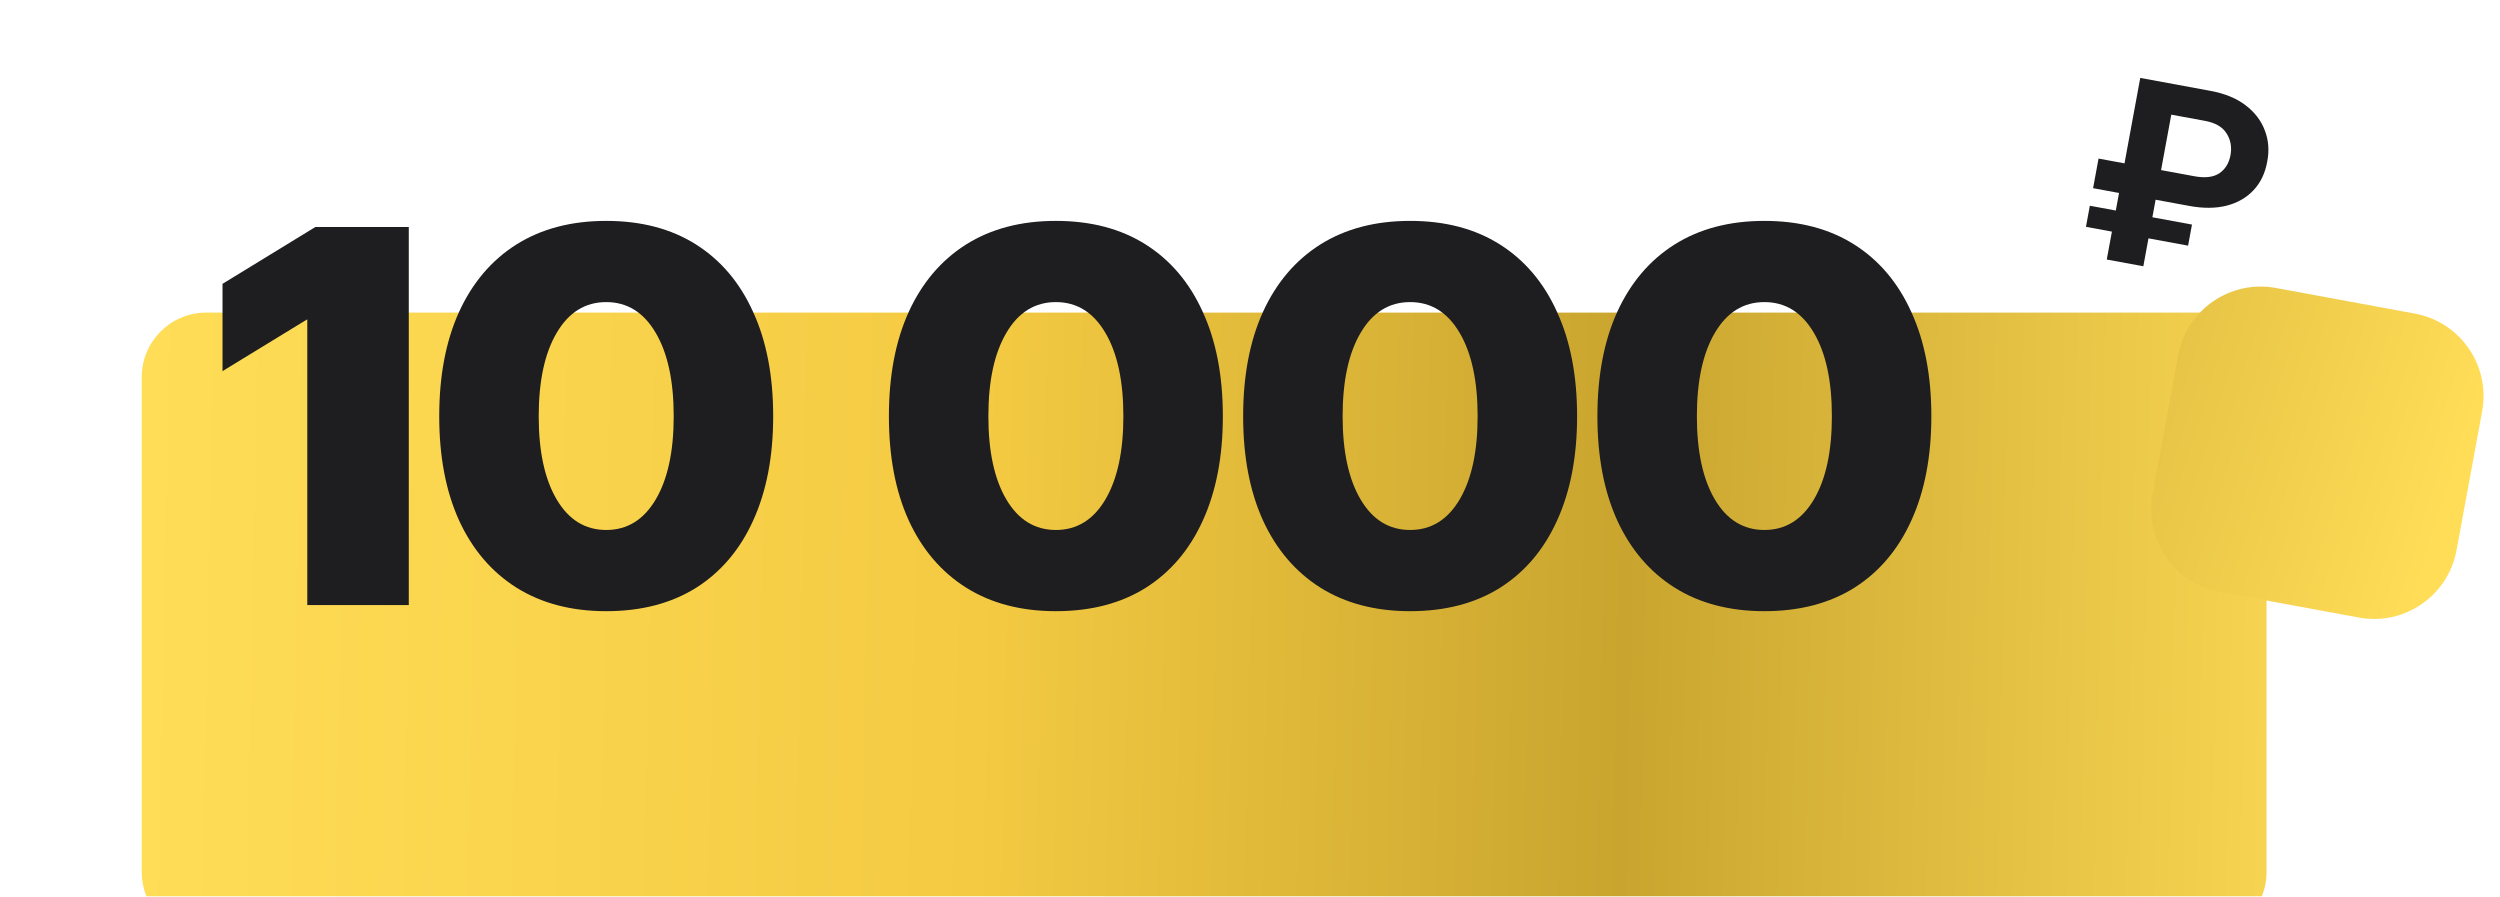 <?xml version="1.0" encoding="UTF-8"?> <svg xmlns="http://www.w3.org/2000/svg" width="633" height="227" viewBox="0 0 633 227" fill="none"><g filter="url(#filter0_dddd_3732_475)"><path d="M4 42.338C4 33.315 11.315 26 20.338 26H525.662C534.685 26 542 33.315 542 42.338V167.662C542 176.685 534.685 184 525.662 184H20.338C11.315 184 4 176.685 4 167.662V42.338Z" fill="url(#paint0_linear_3732_475)"></path></g><path d="M103.503 57.472V153.208H77.802V80.924H77.673L56.341 93.968V71.865L79.858 57.472H103.503ZM153.491 154.751C144.667 154.751 137.085 152.759 130.746 148.775C124.449 144.791 119.609 139.116 116.225 131.748C112.884 124.38 111.213 115.599 111.213 105.405C111.213 95.167 112.884 86.364 116.225 78.997C119.609 71.586 124.449 65.889 130.746 61.906C137.085 57.922 144.667 55.93 153.491 55.93C162.358 55.93 169.94 57.922 176.237 61.906C182.533 65.889 187.352 71.586 190.694 78.997C194.078 86.364 195.77 95.167 195.77 105.405C195.77 115.599 194.078 124.402 190.694 131.812C187.352 139.18 182.533 144.856 176.237 148.839C169.94 152.78 162.358 154.751 153.491 154.751ZM153.491 134.19C158.803 134.19 162.979 131.62 166.021 126.479C169.062 121.339 170.582 114.314 170.582 105.405C170.582 96.452 169.062 89.406 166.021 84.265C162.979 79.082 158.803 76.491 153.491 76.491C148.18 76.491 144.003 79.082 140.962 84.265C137.921 89.406 136.4 96.452 136.4 105.405C136.4 114.314 137.921 121.339 140.962 126.479C144.003 131.62 148.18 134.19 153.491 134.19ZM267.347 154.751C258.523 154.751 250.941 152.759 244.602 148.775C238.305 144.791 233.464 139.116 230.08 131.748C226.739 124.38 225.069 115.599 225.069 105.405C225.069 95.167 226.739 86.364 230.08 78.997C233.464 71.586 238.305 65.889 244.602 61.906C250.941 57.922 258.523 55.93 267.347 55.93C276.214 55.93 283.796 57.922 290.092 61.906C296.389 65.889 301.208 71.586 304.549 78.997C307.933 86.364 309.625 95.167 309.625 105.405C309.625 115.599 307.933 124.402 304.549 131.812C301.208 139.18 296.389 144.856 290.092 148.839C283.796 152.78 276.214 154.751 267.347 154.751ZM267.347 134.19C272.659 134.19 276.835 131.62 279.876 126.479C282.918 121.339 284.438 114.314 284.438 105.405C284.438 96.452 282.918 89.406 279.876 84.265C276.835 79.082 272.659 76.491 267.347 76.491C262.035 76.491 257.859 79.082 254.818 84.265C251.776 89.406 250.256 96.452 250.256 105.405C250.256 114.314 251.776 121.339 254.818 126.479C257.859 131.62 262.035 134.19 267.347 134.19ZM357.044 154.751C348.22 154.751 340.638 152.759 334.298 148.775C328.001 144.791 323.161 139.116 319.777 131.748C316.436 124.38 314.765 115.599 314.765 105.405C314.765 95.167 316.436 86.364 319.777 78.997C323.161 71.586 328.001 65.889 334.298 61.906C340.638 57.922 348.22 55.93 357.044 55.93C365.911 55.93 373.492 57.922 379.789 61.906C386.086 65.889 390.905 71.586 394.246 78.997C397.63 86.364 399.322 95.167 399.322 105.405C399.322 115.599 397.63 124.402 394.246 131.812C390.905 139.18 386.086 144.856 379.789 148.839C373.492 152.78 365.911 154.751 357.044 154.751ZM357.044 134.19C362.355 134.19 366.532 131.62 369.573 126.479C372.614 121.339 374.135 114.314 374.135 105.405C374.135 96.452 372.614 89.406 369.573 84.265C366.532 79.082 362.355 76.491 357.044 76.491C351.732 76.491 347.556 79.082 344.514 84.265C341.473 89.406 339.952 96.452 339.952 105.405C339.952 114.314 341.473 121.339 344.514 126.479C347.556 131.62 351.732 134.19 357.044 134.19ZM446.74 154.751C437.916 154.751 430.335 152.759 423.995 148.775C417.698 144.791 412.858 139.116 409.474 131.748C406.133 124.38 404.462 115.599 404.462 105.405C404.462 95.167 406.133 86.364 409.474 78.997C412.858 71.586 417.698 65.889 423.995 61.906C430.335 57.922 437.916 55.93 446.74 55.93C455.607 55.93 463.189 57.922 469.486 61.906C475.783 65.889 480.602 71.586 483.943 78.997C487.327 86.364 489.019 95.167 489.019 105.405C489.019 115.599 487.327 124.402 483.943 131.812C480.602 139.18 475.783 144.856 469.486 148.839C463.189 152.78 455.607 154.751 446.74 154.751ZM446.74 134.19C452.052 134.19 456.228 131.62 459.27 126.479C462.311 121.339 463.832 114.314 463.832 105.405C463.832 96.452 462.311 89.406 459.27 84.265C456.228 79.082 452.052 76.491 446.74 76.491C441.429 76.491 437.252 79.082 434.211 84.265C431.17 89.406 429.649 96.452 429.649 105.405C429.649 114.314 431.17 121.339 434.211 126.479C437.252 131.62 441.429 134.19 446.74 134.19Z" fill="#1E1E20"></path><g filter="url(#filter1_dddd_3732_475)"><path d="M515.34 20.88C517.467 9.348 528.539 1.724 540.07 3.85L575.268 10.34C586.799 12.467 594.424 23.539 592.298 35.07L585.807 70.268C583.681 81.799 572.609 89.424 561.077 87.298L525.88 80.807C514.348 78.681 506.724 67.609 508.85 56.077L515.34 20.88Z" fill="url(#paint1_linear_3732_475)"></path></g><path d="M554.317 52.138L545.799 50.568L544.98 55.012L555.01 56.861L554.025 62.2L543.995 60.351L542.692 67.418L533.434 65.711L534.737 58.644L528.164 57.431L529.148 52.093L535.722 53.305L536.541 48.861L529.968 47.648L531.351 40.149L537.924 41.361L541.913 19.728L559.689 23.006C563.31 23.673 566.276 24.891 568.589 26.657C570.901 28.424 572.521 30.541 573.448 33.01C574.4 35.462 574.608 38.085 574.071 40.879C573.553 43.804 572.406 46.22 570.629 48.126C568.852 50.032 566.578 51.346 563.807 52.069C561.04 52.772 557.876 52.795 554.317 52.138ZM547.182 43.069L555.453 44.594C558.227 45.126 560.375 44.895 561.899 43.9C563.427 42.884 564.382 41.337 564.765 39.259C565.137 37.242 564.804 35.415 563.766 33.777C562.748 32.143 560.922 31.083 558.289 30.598L549.771 29.027L547.182 43.069Z" fill="#1E1E20"></path><defs><filter id="filter0_dddd_3732_475" x="0.014" y="23.343" width="572.543" height="203.172" filterUnits="userSpaceOnUse" color-interpolation-filters="sRGB"><feFlood flood-opacity="0" result="BackgroundImageFix"></feFlood><feColorMatrix in="SourceAlpha" type="matrix" values="0 0 0 0 0 0 0 0 0 0 0 0 0 0 0 0 0 0 127 0" result="hardAlpha"></feColorMatrix><feOffset dx="1.329" dy="1.329"></feOffset><feGaussianBlur stdDeviation="1.993"></feGaussianBlur><feColorMatrix type="matrix" values="0 0 0 0 0.059 0 0 0 0 0.059 0 0 0 0 0.059 0 0 0 0.19 0"></feColorMatrix><feBlend mode="normal" in2="BackgroundImageFix" result="effect1_dropShadow_3732_475"></feBlend><feColorMatrix in="SourceAlpha" type="matrix" values="0 0 0 0 0 0 0 0 0 0 0 0 0 0 0 0 0 0 127 0" result="hardAlpha"></feColorMatrix><feOffset dx="3.986" dy="6.643"></feOffset><feGaussianBlur stdDeviation="3.986"></feGaussianBlur><feColorMatrix type="matrix" values="0 0 0 0 0.059 0 0 0 0 0.059 0 0 0 0 0.059 0 0 0 0.16 0"></feColorMatrix><feBlend mode="normal" in2="effect1_dropShadow_3732_475" result="effect2_dropShadow_3732_475"></feBlend><feColorMatrix in="SourceAlpha" type="matrix" values="0 0 0 0 0 0 0 0 0 0 0 0 0 0 0 0 0 0 127 0" result="hardAlpha"></feColorMatrix><feOffset dx="9.3" dy="15.943"></feOffset><feGaussianBlur stdDeviation="5.314"></feGaussianBlur><feColorMatrix type="matrix" values="0 0 0 0 0.059 0 0 0 0 0.059 0 0 0 0 0.059 0 0 0 0.09 0"></feColorMatrix><feBlend mode="normal" in2="effect2_dropShadow_3732_475" result="effect3_dropShadow_3732_475"></feBlend><feColorMatrix in="SourceAlpha" type="matrix" values="0 0 0 0 0 0 0 0 0 0 0 0 0 0 0 0 0 0 127 0" result="hardAlpha"></feColorMatrix><feOffset dx="17.272" dy="29.229"></feOffset><feGaussianBlur stdDeviation="6.643"></feGaussianBlur><feColorMatrix type="matrix" values="0 0 0 0 0.059 0 0 0 0 0.059 0 0 0 0 0.059 0 0 0 0.03 0"></feColorMatrix><feBlend mode="normal" in2="effect3_dropShadow_3732_475" result="effect4_dropShadow_3732_475"></feBlend><feBlend mode="normal" in="SourceGraphic" in2="effect4_dropShadow_3732_475" result="shape"></feBlend></filter><filter id="filter1_dddd_3732_475" x="499.787" y="0.041" width="132.577" height="142.862" filterUnits="userSpaceOnUse" color-interpolation-filters="sRGB"><feFlood flood-opacity="0" result="BackgroundImageFix"></feFlood><feColorMatrix in="SourceAlpha" type="matrix" values="0 0 0 0 0 0 0 0 0 0 0 0 0 0 0 0 0 0 127 0" result="hardAlpha"></feColorMatrix><feOffset dx="-3.528" dy="1.727"></feOffset><feGaussianBlur stdDeviation="2.59"></feGaussianBlur><feColorMatrix type="matrix" values="0 0 0 0 0.059 0 0 0 0 0.059 0 0 0 0 0.059 0 0 0 0.19 0"></feColorMatrix><feBlend mode="normal" in2="BackgroundImageFix" result="effect1_dropShadow_3732_475"></feBlend><feColorMatrix in="SourceAlpha" type="matrix" values="0 0 0 0 0 0 0 0 0 0 0 0 0 0 0 0 0 0 127 0" result="hardAlpha"></feColorMatrix><feOffset dx="5.18" dy="8.633"></feOffset><feGaussianBlur stdDeviation="5.18"></feGaussianBlur><feColorMatrix type="matrix" values="0 0 0 0 0.059 0 0 0 0 0.059 0 0 0 0 0.059 0 0 0 0.16 0"></feColorMatrix><feBlend mode="normal" in2="effect1_dropShadow_3732_475" result="effect2_dropShadow_3732_475"></feBlend><feColorMatrix in="SourceAlpha" type="matrix" values="0 0 0 0 0 0 0 0 0 0 0 0 0 0 0 0 0 0 127 0" result="hardAlpha"></feColorMatrix><feOffset dx="12.086" dy="20.719"></feOffset><feGaussianBlur stdDeviation="6.906"></feGaussianBlur><feColorMatrix type="matrix" values="0 0 0 0 0.059 0 0 0 0 0.059 0 0 0 0 0.059 0 0 0 0.09 0"></feColorMatrix><feBlend mode="normal" in2="effect2_dropShadow_3732_475" result="effect3_dropShadow_3732_475"></feBlend><feColorMatrix in="SourceAlpha" type="matrix" values="0 0 0 0 0 0 0 0 0 0 0 0 0 0 0 0 0 0 127 0" result="hardAlpha"></feColorMatrix><feOffset dx="22.445" dy="37.984"></feOffset><feGaussianBlur stdDeviation="8.633"></feGaussianBlur><feColorMatrix type="matrix" values="0 0 0 0 0.059 0 0 0 0 0.059 0 0 0 0 0.059 0 0 0 0.03 0"></feColorMatrix><feBlend mode="normal" in2="effect3_dropShadow_3732_475" result="effect4_dropShadow_3732_475"></feBlend><feBlend mode="normal" in="SourceGraphic" in2="effect4_dropShadow_3732_475" result="shape"></feBlend></filter><linearGradient id="paint0_linear_3732_475" x1="4" y1="105" x2="619.279" y2="117.804" gradientUnits="userSpaceOnUse"><stop stop-color="#FFDD57"></stop><stop offset="0.345" stop-color="#F4CA42"></stop><stop offset="0.61" stop-color="#C9A52F"></stop><stop offset="0.927" stop-color="#FFDD57"></stop></linearGradient><linearGradient id="paint1_linear_3732_475" x1="400.648" y1="-13.716" x2="602.716" y2="48.545" gradientUnits="userSpaceOnUse"><stop stop-color="#FFDD57"></stop><stop offset="0.111" stop-color="#C9A52F"></stop><stop offset="0.927" stop-color="#FFDD57"></stop></linearGradient></defs></svg> 